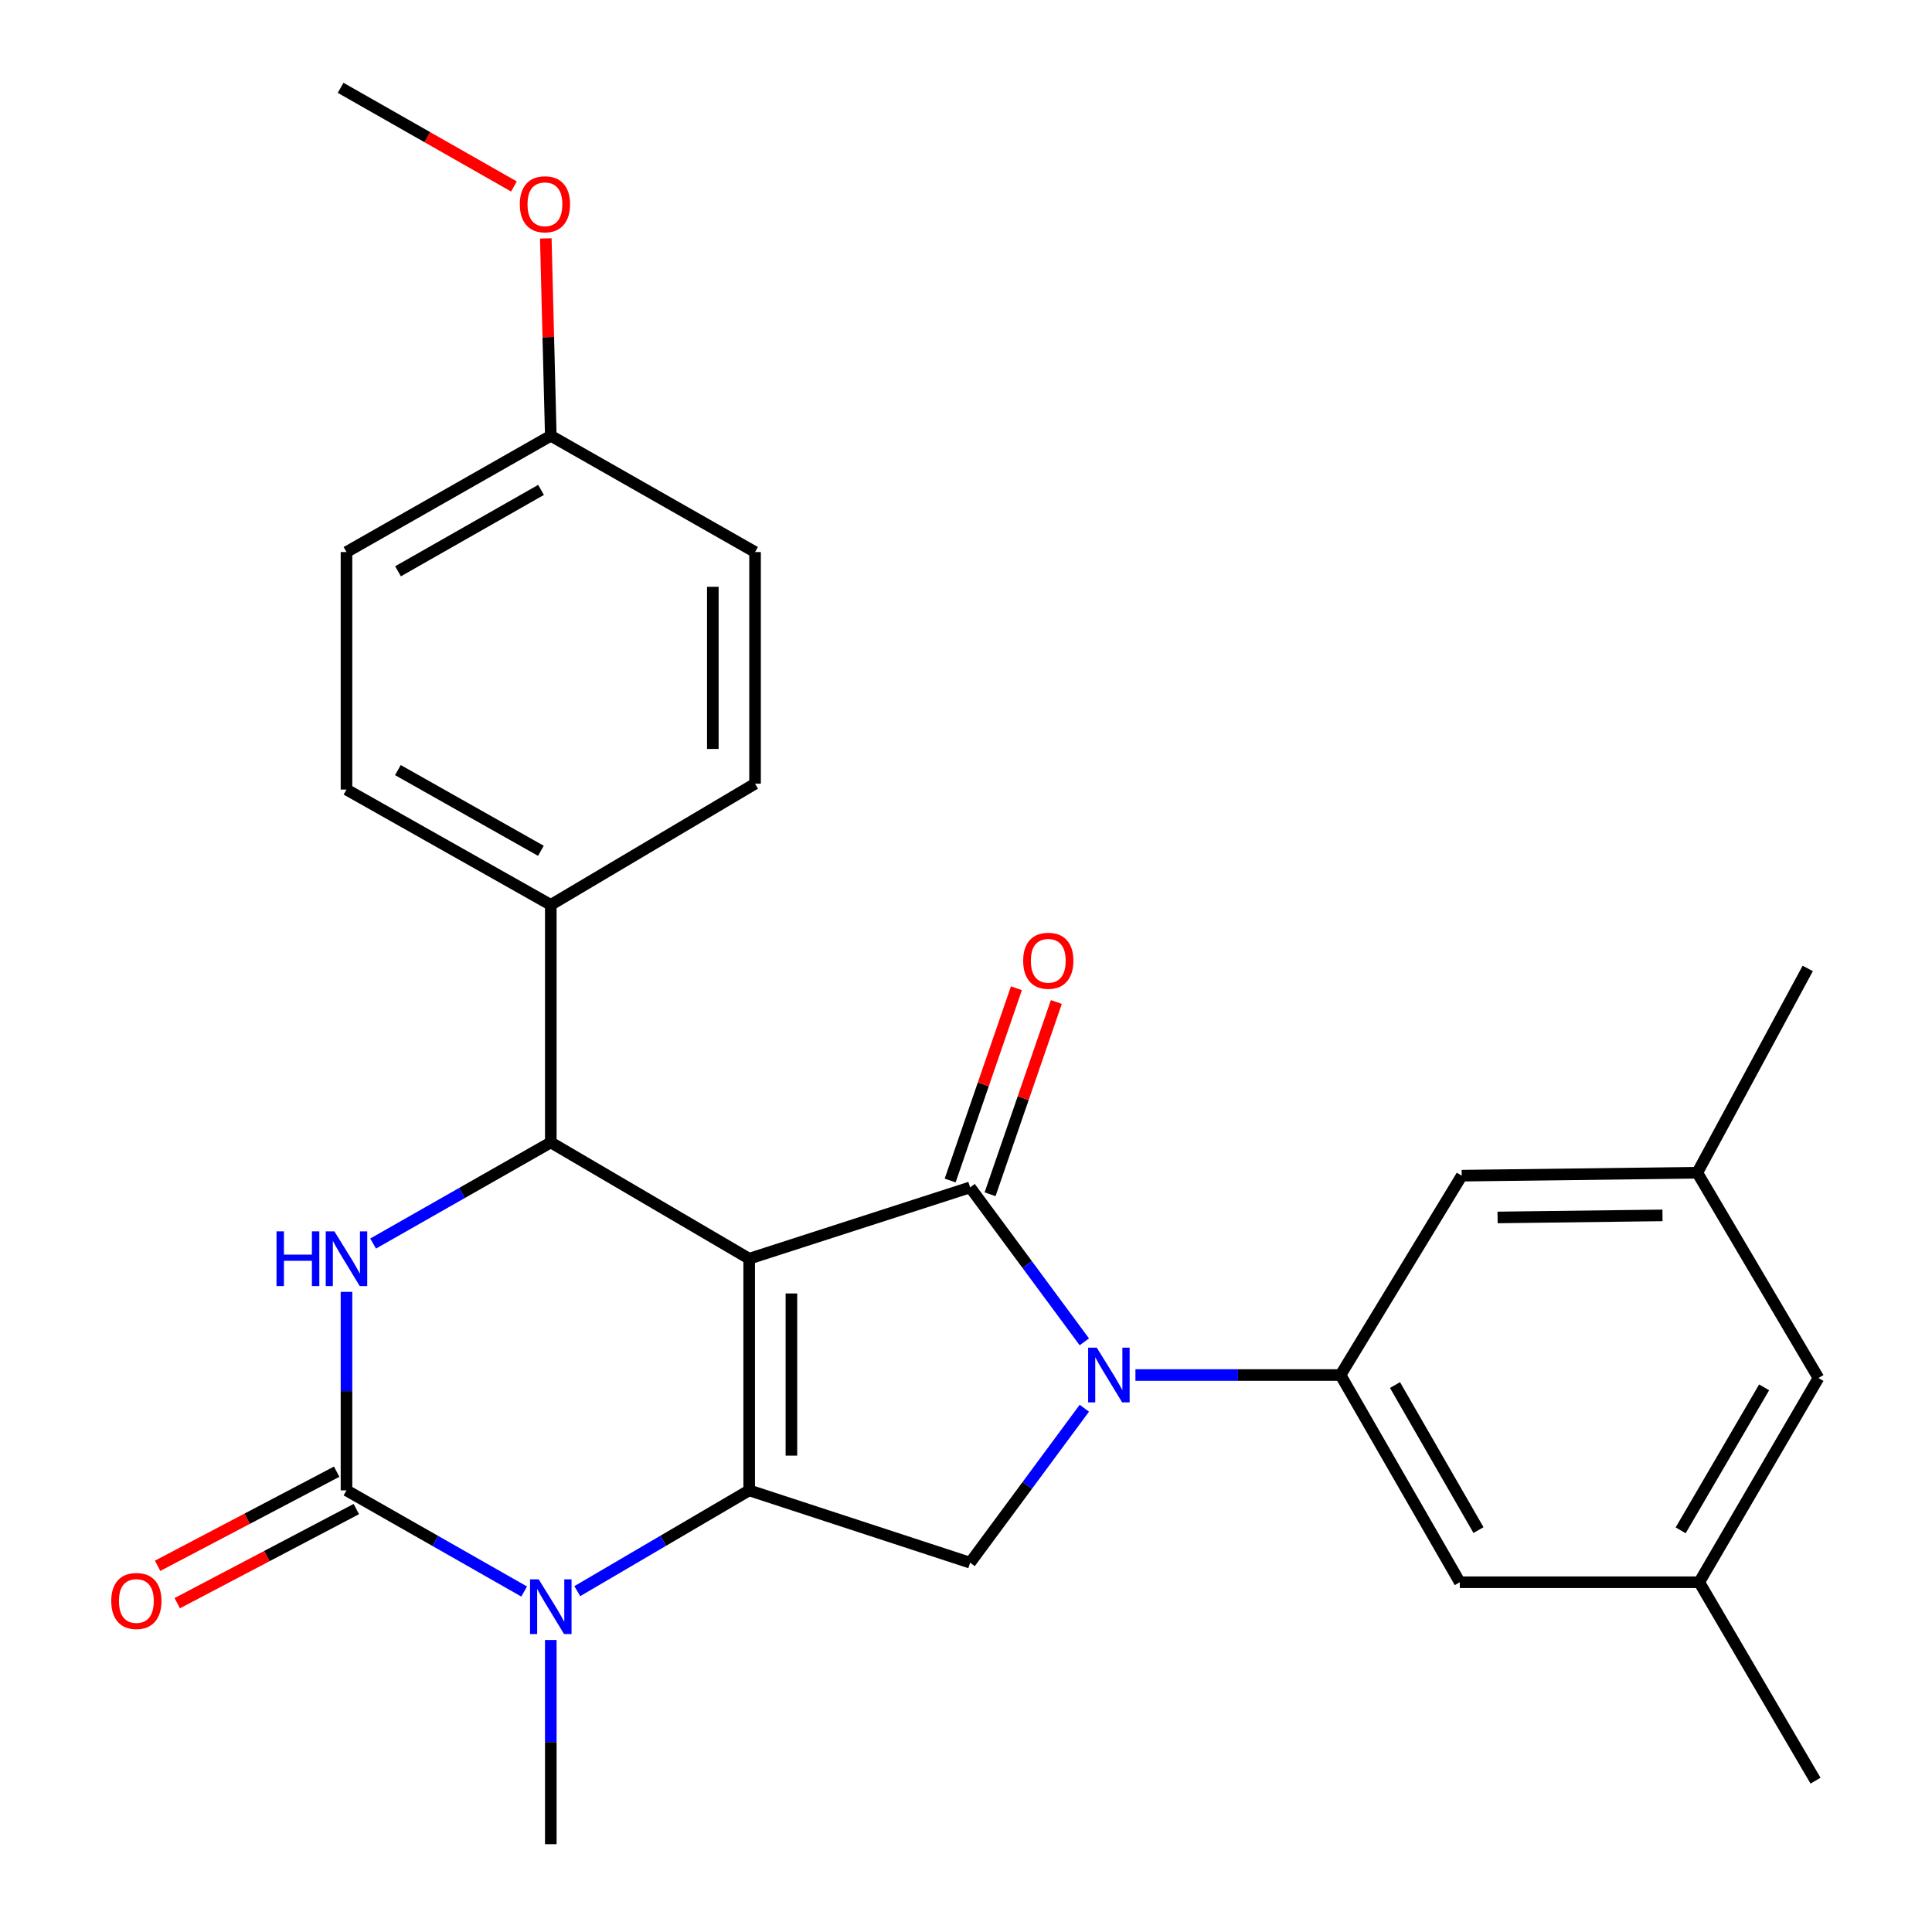 <?xml version='1.0' encoding='iso-8859-1'?>
<svg version='1.1' baseProfile='full'
              xmlns='http://www.w3.org/2000/svg'
                      xmlns:rdkit='http://www.rdkit.org/xml'
                      xmlns:xlink='http://www.w3.org/1999/xlink'
                  xml:space='preserve'
width='1000px' height='1000px' viewBox='0 0 1000 1000'>
<!-- END OF HEADER -->
<rect style='opacity:1.0;fill:#FFFFFF;stroke:none' width='1000' height='1000' x='0' y='0'> </rect>
<path class='bond-0' d='M 387.778,651.507 L 502.133,614.586' style='fill:none;fill-rule:evenodd;stroke:#000000;stroke-width:6px;stroke-linecap:butt;stroke-linejoin:miter;stroke-opacity:1' />
<path class='bond-1' d='M 387.778,651.507 L 387.778,771.411' style='fill:none;fill-rule:evenodd;stroke:#000000;stroke-width:6px;stroke-linecap:butt;stroke-linejoin:miter;stroke-opacity:1' />
<path class='bond-1' d='M 409.631,669.493 L 409.631,753.426' style='fill:none;fill-rule:evenodd;stroke:#000000;stroke-width:6px;stroke-linecap:butt;stroke-linejoin:miter;stroke-opacity:1' />
<path class='bond-5' d='M 387.778,651.507 L 285.089,591.312' style='fill:none;fill-rule:evenodd;stroke:#000000;stroke-width:6px;stroke-linecap:butt;stroke-linejoin:miter;stroke-opacity:1' />
<path class='bond-2' d='M 502.133,614.586 L 531.694,654.56' style='fill:none;fill-rule:evenodd;stroke:#000000;stroke-width:6px;stroke-linecap:butt;stroke-linejoin:miter;stroke-opacity:1' />
<path class='bond-2' d='M 531.694,654.56 L 561.255,694.534' style='fill:none;fill-rule:evenodd;stroke:#0000FF;stroke-width:6px;stroke-linecap:butt;stroke-linejoin:miter;stroke-opacity:1' />
<path class='bond-10' d='M 512.464,618.147 L 529.612,568.389' style='fill:none;fill-rule:evenodd;stroke:#000000;stroke-width:6px;stroke-linecap:butt;stroke-linejoin:miter;stroke-opacity:1' />
<path class='bond-10' d='M 529.612,568.389 L 546.761,518.632' style='fill:none;fill-rule:evenodd;stroke:#FF0000;stroke-width:6px;stroke-linecap:butt;stroke-linejoin:miter;stroke-opacity:1' />
<path class='bond-10' d='M 491.803,611.026 L 508.951,561.269' style='fill:none;fill-rule:evenodd;stroke:#000000;stroke-width:6px;stroke-linecap:butt;stroke-linejoin:miter;stroke-opacity:1' />
<path class='bond-10' d='M 508.951,561.269 L 526.1,511.511' style='fill:none;fill-rule:evenodd;stroke:#FF0000;stroke-width:6px;stroke-linecap:butt;stroke-linejoin:miter;stroke-opacity:1' />
<path class='bond-4' d='M 387.778,771.411 L 343.291,797.494' style='fill:none;fill-rule:evenodd;stroke:#000000;stroke-width:6px;stroke-linecap:butt;stroke-linejoin:miter;stroke-opacity:1' />
<path class='bond-4' d='M 343.291,797.494 L 298.805,823.576' style='fill:none;fill-rule:evenodd;stroke:#0000FF;stroke-width:6px;stroke-linecap:butt;stroke-linejoin:miter;stroke-opacity:1' />
<path class='bond-7' d='M 387.778,771.411 L 502.133,808.842' style='fill:none;fill-rule:evenodd;stroke:#000000;stroke-width:6px;stroke-linecap:butt;stroke-linejoin:miter;stroke-opacity:1' />
<path class='bond-8' d='M 587.696,711.714 L 640.774,711.714' style='fill:none;fill-rule:evenodd;stroke:#0000FF;stroke-width:6px;stroke-linecap:butt;stroke-linejoin:miter;stroke-opacity:1' />
<path class='bond-8' d='M 640.774,711.714 L 693.851,711.714' style='fill:none;fill-rule:evenodd;stroke:#000000;stroke-width:6px;stroke-linecap:butt;stroke-linejoin:miter;stroke-opacity:1' />
<path class='bond-27' d='M 561.255,728.894 L 531.694,768.868' style='fill:none;fill-rule:evenodd;stroke:#0000FF;stroke-width:6px;stroke-linecap:butt;stroke-linejoin:miter;stroke-opacity:1' />
<path class='bond-27' d='M 531.694,768.868 L 502.133,808.842' style='fill:none;fill-rule:evenodd;stroke:#000000;stroke-width:6px;stroke-linecap:butt;stroke-linejoin:miter;stroke-opacity:1' />
<path class='bond-3' d='M 179.342,771.411 L 179.342,720.038' style='fill:none;fill-rule:evenodd;stroke:#000000;stroke-width:6px;stroke-linecap:butt;stroke-linejoin:miter;stroke-opacity:1' />
<path class='bond-3' d='M 179.342,720.038 L 179.342,668.665' style='fill:none;fill-rule:evenodd;stroke:#0000FF;stroke-width:6px;stroke-linecap:butt;stroke-linejoin:miter;stroke-opacity:1' />
<path class='bond-11' d='M 174.257,761.739 L 127.914,786.101' style='fill:none;fill-rule:evenodd;stroke:#000000;stroke-width:6px;stroke-linecap:butt;stroke-linejoin:miter;stroke-opacity:1' />
<path class='bond-11' d='M 127.914,786.101 L 81.57,810.463' style='fill:none;fill-rule:evenodd;stroke:#FF0000;stroke-width:6px;stroke-linecap:butt;stroke-linejoin:miter;stroke-opacity:1' />
<path class='bond-11' d='M 184.426,781.083 L 138.082,805.445' style='fill:none;fill-rule:evenodd;stroke:#000000;stroke-width:6px;stroke-linecap:butt;stroke-linejoin:miter;stroke-opacity:1' />
<path class='bond-11' d='M 138.082,805.445 L 91.739,829.806' style='fill:none;fill-rule:evenodd;stroke:#FF0000;stroke-width:6px;stroke-linecap:butt;stroke-linejoin:miter;stroke-opacity:1' />
<path class='bond-28' d='M 179.342,771.411 L 225.324,797.591' style='fill:none;fill-rule:evenodd;stroke:#000000;stroke-width:6px;stroke-linecap:butt;stroke-linejoin:miter;stroke-opacity:1' />
<path class='bond-28' d='M 225.324,797.591 L 271.307,823.771' style='fill:none;fill-rule:evenodd;stroke:#0000FF;stroke-width:6px;stroke-linecap:butt;stroke-linejoin:miter;stroke-opacity:1' />
<path class='bond-19' d='M 285.089,848.851 L 285.089,901.698' style='fill:none;fill-rule:evenodd;stroke:#0000FF;stroke-width:6px;stroke-linecap:butt;stroke-linejoin:miter;stroke-opacity:1' />
<path class='bond-19' d='M 285.089,901.698 L 285.089,954.545' style='fill:none;fill-rule:evenodd;stroke:#000000;stroke-width:6px;stroke-linecap:butt;stroke-linejoin:miter;stroke-opacity:1' />
<path class='bond-6' d='M 285.089,591.312 L 239.106,617.487' style='fill:none;fill-rule:evenodd;stroke:#000000;stroke-width:6px;stroke-linecap:butt;stroke-linejoin:miter;stroke-opacity:1' />
<path class='bond-6' d='M 239.106,617.487 L 193.124,643.662' style='fill:none;fill-rule:evenodd;stroke:#0000FF;stroke-width:6px;stroke-linecap:butt;stroke-linejoin:miter;stroke-opacity:1' />
<path class='bond-9' d='M 285.089,591.312 L 285.089,468.361' style='fill:none;fill-rule:evenodd;stroke:#000000;stroke-width:6px;stroke-linecap:butt;stroke-linejoin:miter;stroke-opacity:1' />
<path class='bond-12' d='M 693.851,711.714 L 755.588,818.967' style='fill:none;fill-rule:evenodd;stroke:#000000;stroke-width:6px;stroke-linecap:butt;stroke-linejoin:miter;stroke-opacity:1' />
<path class='bond-12' d='M 722.052,716.9 L 765.268,791.977' style='fill:none;fill-rule:evenodd;stroke:#000000;stroke-width:6px;stroke-linecap:butt;stroke-linejoin:miter;stroke-opacity:1' />
<path class='bond-13' d='M 693.851,711.714 L 756.584,608.528' style='fill:none;fill-rule:evenodd;stroke:#000000;stroke-width:6px;stroke-linecap:butt;stroke-linejoin:miter;stroke-opacity:1' />
<path class='bond-16' d='M 285.089,468.361 L 179.342,408.676' style='fill:none;fill-rule:evenodd;stroke:#000000;stroke-width:6px;stroke-linecap:butt;stroke-linejoin:miter;stroke-opacity:1' />
<path class='bond-16' d='M 279.969,440.376 L 205.945,398.597' style='fill:none;fill-rule:evenodd;stroke:#000000;stroke-width:6px;stroke-linecap:butt;stroke-linejoin:miter;stroke-opacity:1' />
<path class='bond-17' d='M 285.089,468.361 L 390.813,405.64' style='fill:none;fill-rule:evenodd;stroke:#000000;stroke-width:6px;stroke-linecap:butt;stroke-linejoin:miter;stroke-opacity:1' />
<path class='bond-15' d='M 755.588,818.967 L 879.523,818.967' style='fill:none;fill-rule:evenodd;stroke:#000000;stroke-width:6px;stroke-linecap:butt;stroke-linejoin:miter;stroke-opacity:1' />
<path class='bond-14' d='M 756.584,608.528 L 878.515,606.998' style='fill:none;fill-rule:evenodd;stroke:#000000;stroke-width:6px;stroke-linecap:butt;stroke-linejoin:miter;stroke-opacity:1' />
<path class='bond-14' d='M 775.147,630.151 L 860.5,629.08' style='fill:none;fill-rule:evenodd;stroke:#000000;stroke-width:6px;stroke-linecap:butt;stroke-linejoin:miter;stroke-opacity:1' />
<path class='bond-18' d='M 878.515,606.998 L 941.235,713.244' style='fill:none;fill-rule:evenodd;stroke:#000000;stroke-width:6px;stroke-linecap:butt;stroke-linejoin:miter;stroke-opacity:1' />
<path class='bond-24' d='M 878.515,606.998 L 935.687,501.263' style='fill:none;fill-rule:evenodd;stroke:#000000;stroke-width:6px;stroke-linecap:butt;stroke-linejoin:miter;stroke-opacity:1' />
<path class='bond-25' d='M 879.523,818.967 L 939.718,921.668' style='fill:none;fill-rule:evenodd;stroke:#000000;stroke-width:6px;stroke-linecap:butt;stroke-linejoin:miter;stroke-opacity:1' />
<path class='bond-30' d='M 879.523,818.967 L 941.235,713.244' style='fill:none;fill-rule:evenodd;stroke:#000000;stroke-width:6px;stroke-linecap:butt;stroke-linejoin:miter;stroke-opacity:1' />
<path class='bond-30' d='M 869.906,792.092 L 913.105,718.086' style='fill:none;fill-rule:evenodd;stroke:#000000;stroke-width:6px;stroke-linecap:butt;stroke-linejoin:miter;stroke-opacity:1' />
<path class='bond-21' d='M 179.342,408.676 L 179.342,285.736' style='fill:none;fill-rule:evenodd;stroke:#000000;stroke-width:6px;stroke-linecap:butt;stroke-linejoin:miter;stroke-opacity:1' />
<path class='bond-22' d='M 390.813,405.64 L 390.813,285.736' style='fill:none;fill-rule:evenodd;stroke:#000000;stroke-width:6px;stroke-linecap:butt;stroke-linejoin:miter;stroke-opacity:1' />
<path class='bond-22' d='M 368.959,387.655 L 368.959,303.722' style='fill:none;fill-rule:evenodd;stroke:#000000;stroke-width:6px;stroke-linecap:butt;stroke-linejoin:miter;stroke-opacity:1' />
<path class='bond-20' d='M 285.089,225.554 L 390.813,285.736' style='fill:none;fill-rule:evenodd;stroke:#000000;stroke-width:6px;stroke-linecap:butt;stroke-linejoin:miter;stroke-opacity:1' />
<path class='bond-23' d='M 285.089,225.554 L 283.796,174.481' style='fill:none;fill-rule:evenodd;stroke:#000000;stroke-width:6px;stroke-linecap:butt;stroke-linejoin:miter;stroke-opacity:1' />
<path class='bond-23' d='M 283.796,174.481 L 282.504,123.408' style='fill:none;fill-rule:evenodd;stroke:#FF0000;stroke-width:6px;stroke-linecap:butt;stroke-linejoin:miter;stroke-opacity:1' />
<path class='bond-29' d='M 285.089,225.554 L 179.342,285.736' style='fill:none;fill-rule:evenodd;stroke:#000000;stroke-width:6px;stroke-linecap:butt;stroke-linejoin:miter;stroke-opacity:1' />
<path class='bond-29' d='M 280.036,253.574 L 206.013,295.702' style='fill:none;fill-rule:evenodd;stroke:#000000;stroke-width:6px;stroke-linecap:butt;stroke-linejoin:miter;stroke-opacity:1' />
<path class='bond-26' d='M 266.012,96.518 L 221.159,70.986' style='fill:none;fill-rule:evenodd;stroke:#FF0000;stroke-width:6px;stroke-linecap:butt;stroke-linejoin:miter;stroke-opacity:1' />
<path class='bond-26' d='M 221.159,70.986 L 176.306,45.455' style='fill:none;fill-rule:evenodd;stroke:#000000;stroke-width:6px;stroke-linecap:butt;stroke-linejoin:miter;stroke-opacity:1' />
<path  class='atom-3' d='M 567.699 697.554
L 576.979 712.554
Q 577.899 714.034, 579.379 716.714
Q 580.859 719.394, 580.939 719.554
L 580.939 697.554
L 584.699 697.554
L 584.699 725.874
L 580.819 725.874
L 570.859 709.474
Q 569.699 707.554, 568.459 705.354
Q 567.259 703.154, 566.899 702.474
L 566.899 725.874
L 563.219 725.874
L 563.219 697.554
L 567.699 697.554
' fill='#0000FF'/>
<path  class='atom-5' d='M 278.829 817.458
L 288.109 832.458
Q 289.029 833.938, 290.509 836.618
Q 291.989 839.298, 292.069 839.458
L 292.069 817.458
L 295.829 817.458
L 295.829 845.778
L 291.949 845.778
L 281.989 829.378
Q 280.829 827.458, 279.589 825.258
Q 278.389 823.058, 278.029 822.378
L 278.029 845.778
L 274.349 845.778
L 274.349 817.458
L 278.829 817.458
' fill='#0000FF'/>
<path  class='atom-7' d='M 143.122 637.347
L 146.962 637.347
L 146.962 649.387
L 161.442 649.387
L 161.442 637.347
L 165.282 637.347
L 165.282 665.667
L 161.442 665.667
L 161.442 652.587
L 146.962 652.587
L 146.962 665.667
L 143.122 665.667
L 143.122 637.347
' fill='#0000FF'/>
<path  class='atom-7' d='M 173.082 637.347
L 182.362 652.347
Q 183.282 653.827, 184.762 656.507
Q 186.242 659.187, 186.322 659.347
L 186.322 637.347
L 190.082 637.347
L 190.082 665.667
L 186.202 665.667
L 176.242 649.267
Q 175.082 647.347, 173.842 645.147
Q 172.642 642.947, 172.282 642.267
L 172.282 665.667
L 168.602 665.667
L 168.602 637.347
L 173.082 637.347
' fill='#0000FF'/>
<path  class='atom-11' d='M 529.587 497.288
Q 529.587 490.488, 532.947 486.688
Q 536.307 482.888, 542.587 482.888
Q 548.867 482.888, 552.227 486.688
Q 555.587 490.488, 555.587 497.288
Q 555.587 504.168, 552.187 508.088
Q 548.787 511.968, 542.587 511.968
Q 536.347 511.968, 532.947 508.088
Q 529.587 504.208, 529.587 497.288
M 542.587 508.768
Q 546.907 508.768, 549.227 505.888
Q 551.587 502.968, 551.587 497.288
Q 551.587 491.728, 549.227 488.928
Q 546.907 486.088, 542.587 486.088
Q 538.267 486.088, 535.907 488.888
Q 533.587 491.688, 533.587 497.288
Q 533.587 503.008, 535.907 505.888
Q 538.267 508.768, 542.587 508.768
' fill='#FF0000'/>
<path  class='atom-12' d='M 57.583 828.663
Q 57.583 821.863, 60.943 818.063
Q 64.303 814.263, 70.583 814.263
Q 76.863 814.263, 80.223 818.063
Q 83.583 821.863, 83.583 828.663
Q 83.583 835.543, 80.183 839.463
Q 76.783 843.343, 70.583 843.343
Q 64.343 843.343, 60.943 839.463
Q 57.583 835.583, 57.583 828.663
M 70.583 840.143
Q 74.903 840.143, 77.223 837.263
Q 79.583 834.343, 79.583 828.663
Q 79.583 823.103, 77.223 820.303
Q 74.903 817.463, 70.583 817.463
Q 66.263 817.463, 63.903 820.263
Q 61.583 823.063, 61.583 828.663
Q 61.583 834.383, 63.903 837.263
Q 66.263 840.143, 70.583 840.143
' fill='#FF0000'/>
<path  class='atom-24' d='M 269.054 105.729
Q 269.054 98.929, 272.414 95.129
Q 275.774 91.329, 282.054 91.329
Q 288.334 91.329, 291.694 95.129
Q 295.054 98.929, 295.054 105.729
Q 295.054 112.609, 291.654 116.529
Q 288.254 120.409, 282.054 120.409
Q 275.814 120.409, 272.414 116.529
Q 269.054 112.649, 269.054 105.729
M 282.054 117.209
Q 286.374 117.209, 288.694 114.329
Q 291.054 111.409, 291.054 105.729
Q 291.054 100.169, 288.694 97.369
Q 286.374 94.529, 282.054 94.529
Q 277.734 94.529, 275.374 97.329
Q 273.054 100.129, 273.054 105.729
Q 273.054 111.449, 275.374 114.329
Q 277.734 117.209, 282.054 117.209
' fill='#FF0000'/>
</svg>
